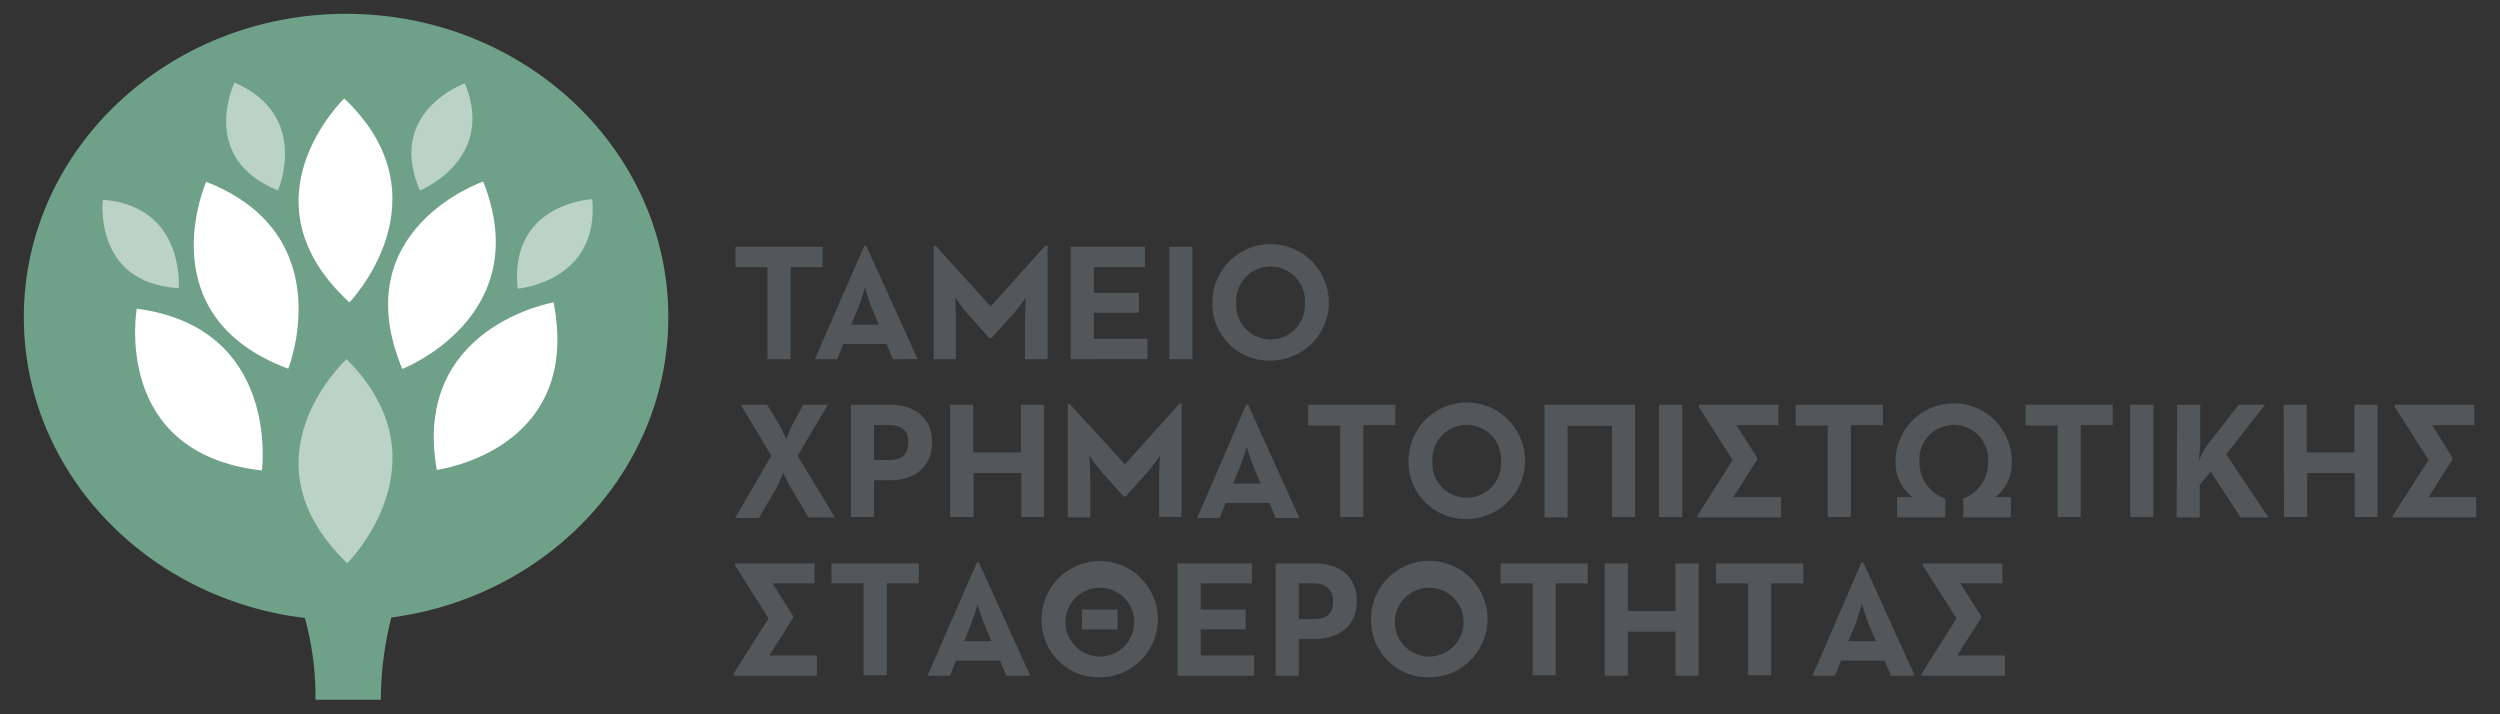 <svg id="Layer_1" data-name="Layer 1" xmlns="http://www.w3.org/2000/svg" viewBox="0 0 210 60" width="210" height="60"><rect x="0" y="0" width="210" height="60" fill="#333333" stroke="none"/><defs><style>.cls-1{fill:#6fa088;}.cls-2{fill:#53575a;}.cls-3{fill:#bbd2c6;}.cls-4{fill:#fff;}</style></defs><ellipse class="cls-1" cx="29.07" cy="26.64" rx="27.07" ry="25.48"/><path class="cls-2" d="M64.47,22.44H61.78V20.73H69.1v1.71H66.41v7.73H64.47Z"/><path class="cls-2" d="M72.6,20.65h.17l4.31,9.52H75l-.53-1.28H70.85l-.53,1.28H68.45Zm1.22,6.62-.6-1.43a16.37,16.37,0,0,1-.56-1.68s-.3,1-.56,1.68l-.6,1.43Z"/><path class="cls-2" d="M78.43,20.64h.15l4.64,5.1,4.58-5.1H88v9.53H86.1V26.63c0-.64.07-1.65.07-1.65a16.15,16.15,0,0,1-1,1.33L83.28,28.4H83.1l-1.87-2.09a15.11,15.11,0,0,1-1-1.33s.06,1,.06,1.65v3.54H78.43Z"/><path class="cls-2" d="M89.94,20.73h6.24v1.71h-4.3V24.6h3.79v1.67H91.88v2.19h4.5v1.71H89.94Z"/><path class="cls-2" d="M98.22,20.73h1.94v9.44H98.22Z"/><path class="cls-2" d="M101.84,25.45a4.89,4.89,0,1,1,4.88,4.84A4.77,4.77,0,0,1,101.84,25.45Zm7.77,0a2.89,2.89,0,1,0-5.77,0,2.89,2.89,0,1,0,5.77,0Z"/><path class="cls-2" d="M64.79,38.28,62.22,34h2.21l1,1.63c.26.45.58,1.2.62,1.29a7,7,0,0,1,.54-1.29L67.47,34h2.06L67,38.29l3.13,5.17H67.92L66.44,41a12.27,12.27,0,0,1-.65-1.31A12.63,12.63,0,0,1,65.21,41l-1.46,2.51h-2Z"/><path class="cls-2" d="M71.48,34h3.31c1.93,0,3.51,1,3.51,3.16s-1.59,3.18-3.51,3.18H73.42v3.09H71.48Zm3.26,4.64c1,0,1.56-.43,1.56-1.48s-.64-1.45-1.56-1.45H73.42v2.93Z"/><path class="cls-2" d="M79.81,34h1.94v4h4V34h1.94v9.43H85.79v-3.7h-4v3.7H79.81Z"/><path class="cls-2" d="M89.7,33.94h.16L94.5,39l4.58-5.1h.17v9.52H97.37V39.93c0-.64.07-1.65.07-1.65s-.57.83-1,1.33L94.56,41.7h-.18l-1.87-2.09a16.15,16.15,0,0,1-1-1.33s.07,1,.07,1.65v3.53H89.7Z"/><path class="cls-2" d="M104.67,34h.17l4.31,9.51h-2l-.52-1.27h-3.67l-.52,1.27h-1.88Zm1.22,6.62-.59-1.43a14.84,14.84,0,0,1-.57-1.68s-.29,1-.56,1.68l-.59,1.43Z"/><path class="cls-2" d="M112.58,35.74h-2.69V34h7.32v1.71h-2.69v7.72h-1.94Z"/><path class="cls-2" d="M118.32,38.75a4.89,4.89,0,1,1,4.88,4.84A4.77,4.77,0,0,1,118.32,38.75Zm7.77,0a2.89,2.89,0,1,0-5.77,0,2.89,2.89,0,1,0,5.77,0Z"/><path class="cls-2" d="M137.35,34v9.43h-1.94V35.77h-3.73v7.69h-1.94V34Z"/><path class="cls-2" d="M139.36,34h1.95v9.43h-1.95Z"/><path class="cls-2" d="M147.6,38.44v.17l-2,3.15h4v1.7h-7V43.3l2.94-4.66-2.83-4.44V34h6.68v1.71h-3.54Z"/><path class="cls-2" d="M153.53,35.74h-2.69V34h7.32v1.71h-2.69v7.72h-1.94Z"/><path class="cls-2" d="M167.61,41.76h1.3v1.7h-4V41.88A3.2,3.2,0,0,0,167,38.75a2.89,2.89,0,1,0-5.77,0,3.2,3.2,0,0,0,2.17,3.13v1.58h-4.05v-1.7h1.31a3.59,3.59,0,0,1-1.43-3,4.88,4.88,0,0,1,9.76,0A3.61,3.61,0,0,1,167.61,41.76Z"/><path class="cls-2" d="M172.84,35.74h-2.69V34h7.32v1.71h-2.69v7.72h-1.94Z"/><path class="cls-2" d="M178.94,34h1.94v9.43h-1.94Z"/><path class="cls-2" d="M182.88,34h1.94v3.12c0,.46-.07,1.11-.12,1.58a7.61,7.61,0,0,1,.83-1.47L188.05,34h2.21L187,38.17l3.55,5.29h-2.34l-2.51-3.84-.92,1.1v2.74h-1.94Z"/><path class="cls-2" d="M191.83,34h1.94v4h4V34h1.95v9.43H197.8v-3.7h-4v3.7h-1.94Z"/><path class="cls-2" d="M206,38.44v.17l-2,3.15h4v1.7h-7V43.3L204,38.64l-2.83-4.44V34h6.67v1.71h-3.54Z"/><path class="cls-2" d="M66.62,51.74v.17l-2,3.15h4v1.7h-7V56.6l2.94-4.66L61.75,47.5v-.17h6.67V49H64.89Z"/><path class="cls-2" d="M72.54,49H69.85V47.33h7.33V49H74.49v7.72H72.54Z"/><path class="cls-2" d="M82.06,47.25h.17l4.31,9.51h-2L84,55.49H80.31l-.52,1.27H77.91Zm1.22,6.61-.6-1.42a17.24,17.24,0,0,1-.56-1.68s-.3,1-.56,1.68L81,53.86Z"/><path class="cls-2" d="M87.5,52.05a4.88,4.88,0,1,1,4.88,4.84A4.77,4.77,0,0,1,87.5,52.05Zm7.77,0a2.89,2.89,0,1,0-2.89,3.1A2.9,2.9,0,0,0,95.27,52.05Zm-1.39.82h-3V51.2h3Z"/><path class="cls-2" d="M98.91,47.33h6.25V49h-4.3V51.2h3.78v1.67h-3.78v2.19h4.49v1.7H98.91Z"/><path class="cls-2" d="M107.15,47.33h3.32c1.93,0,3.51,1,3.51,3.16s-1.6,3.18-3.51,3.18H109.1v3.09h-1.95ZM110.41,52c1,0,1.57-.43,1.57-1.47S111.34,49,110.41,49H109.1V52Z"/><path class="cls-2" d="M115.17,52.05a4.89,4.89,0,1,1,4.88,4.84A4.78,4.78,0,0,1,115.17,52.05Zm7.77,0a2.89,2.89,0,1,0-2.89,3.1A2.9,2.9,0,0,0,122.94,52.05Z"/><path class="cls-2" d="M128.74,49h-2.69V47.33h7.32V49h-2.69v7.72h-1.94Z"/><path class="cls-2" d="M134.8,47.33h1.94v4h4v-4h1.94v9.43h-1.94v-3.7h-4v3.7H134.8Z"/><path class="cls-2" d="M146.84,49h-2.69V47.33h7.32V49h-2.69v7.72h-1.94Z"/><path class="cls-2" d="M156.36,47.25h.16l4.32,9.51h-2l-.53-1.27h-3.66l-.53,1.27h-1.87Zm1.22,6.61-.6-1.42c-.26-.63-.54-1.59-.57-1.68s-.29,1-.55,1.68l-.6,1.42Z"/><path class="cls-2" d="M166.41,51.74v.17l-2,3.15h4v1.7h-7V56.6l2.94-4.66-2.83-4.44v-.17h6.68V49h-3.54Z"/><path class="cls-1" d="M17.64,44c3.95.87,6.57,3.5,7.86,7.53a24.74,24.74,0,0,1,1,7.25l5.49,0a28.51,28.51,0,0,1,1.5-9,8.16,8.16,0,0,1,5.7-5.42"/><path class="cls-3" d="M49.75,16.73s-7,.31-6.27,7.52C43.48,24.25,50.37,23.68,49.75,16.73Z"/><path class="cls-3" d="M39.05,7s-6.64,2.36-3.78,9C35.27,16,41.69,13.42,39.05,7Z"/><path class="cls-3" d="M19.7,6.94S16.62,13.28,23.35,16C23.35,16,26.11,9.69,19.7,6.94Z"/><path class="cls-3" d="M8.64,16.78s-.86,7,6.38,7.43C15,24.21,15.6,17.32,8.64,16.78Z"/><path class="cls-4" d="M28.92,8.27S20,16.8,29.35,25.4C29.35,25.4,37.76,16.7,28.92,8.27Z"/><path class="cls-4" d="M40.59,15.25s-11.68,4-6.8,15.74C33.79,31,45.08,26.61,40.59,15.25Z"/><path class="cls-4" d="M17.32,15.27s-5,11.28,6.89,15.7C24.21,31,28.7,19.73,17.32,15.27Z"/><path class="cls-4" d="M11.49,25.93S9.32,38.09,22,39.52C22,39.52,23.6,27.53,11.49,25.93Z"/><path class="cls-4" d="M36.69,39.47S48.94,37.88,46.5,25.4C46.5,25.4,34.57,27.44,36.69,39.47Z"/><path class="cls-3" d="M29.11,30.17S20,38.5,29.17,47.31C29.17,47.31,37.76,38.79,29.11,30.17Z"/></svg>